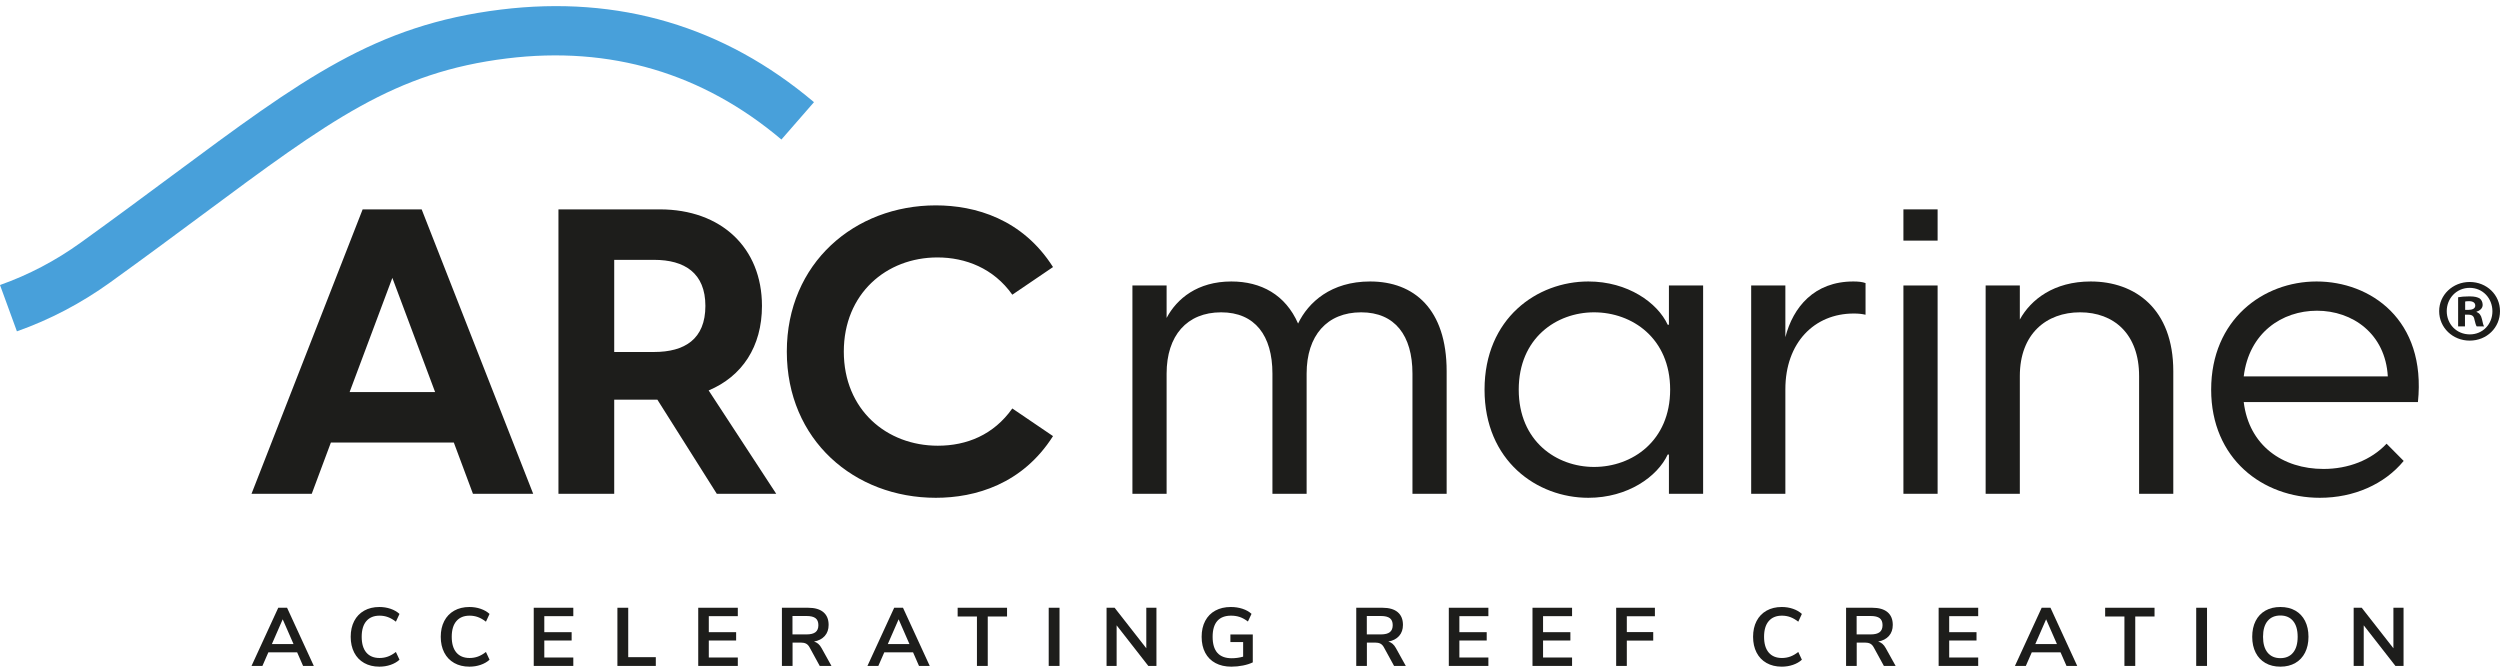 <?xml version="1.0" encoding="UTF-8"?> <svg xmlns="http://www.w3.org/2000/svg" width="300" height="80" viewBox="0 0 300 80" fill="none"><g clip-path="url(#clip0_173_1796)"><path d="M2.029 39.761L0 34.201C3.419 32.993 6.675 31.284 9.676 29.122C13.729 26.204 17.396 23.484 20.632 21.084C36.347 9.427 45.003 3.006 60.097 1.149C74.242 -0.591 86.886 3.147 97.678 12.26L93.769 16.743C84.316 8.76 73.24 5.489 60.842 7.01C47.337 8.672 39.62 14.396 24.245 25.801C20.994 28.212 17.308 30.947 13.221 33.889C9.755 36.385 5.989 38.36 2.029 39.761Z" fill="#48A0DA"></path><path d="M295.819 37.185H296.209C296.664 37.185 297.032 37.036 297.032 36.674C297.032 36.354 296.794 36.14 296.274 36.14C296.057 36.14 295.906 36.162 295.819 36.183V37.185ZM295.797 39.168H294.974V35.671C295.299 35.608 295.754 35.565 296.339 35.565C297.01 35.565 297.314 35.671 297.574 35.821C297.769 35.97 297.92 36.247 297.92 36.588C297.92 36.972 297.617 37.27 297.184 37.398V37.441C297.53 37.569 297.725 37.825 297.834 38.294C297.942 38.827 298.007 39.04 298.094 39.168H297.205C297.097 39.04 297.032 38.72 296.924 38.315C296.859 37.931 296.642 37.761 296.187 37.761H295.797V39.168ZM293.609 37.334C293.609 38.891 294.779 40.127 296.382 40.127C297.942 40.127 299.09 38.891 299.09 37.356C299.09 35.799 297.942 34.542 296.361 34.542C294.779 34.542 293.609 35.799 293.609 37.334ZM300 37.334C300 39.317 298.419 40.874 296.361 40.874C294.324 40.874 292.699 39.317 292.699 37.334C292.699 35.394 294.324 33.838 296.361 33.838C298.419 33.838 300 35.394 300 37.334Z" fill="#1D1D1B"></path><path d="M52.212 47.044L47.082 33.345L41.954 47.044H52.212ZM50.599 25.125L63.982 59.254H56.753L54.458 53.101H39.708L37.411 59.254H30.182L43.517 25.125H50.599Z" fill="#1D1D1B"></path><path d="M78.493 42.238C82.155 42.238 84.647 40.7 84.647 36.709C84.647 32.768 82.155 31.182 78.493 31.182H73.706V42.238H78.493ZM78.884 47.958H73.706V59.254H67.014V25.125H79.177C86.551 25.125 91.436 29.739 91.436 36.709C91.436 41.613 89.043 45.17 85.038 46.852L93.146 59.254H86.015L78.884 47.958Z" fill="#1D1D1B"></path><path d="M94.418 42.19C94.418 31.567 102.575 24.645 112.295 24.645C117.033 24.645 122.699 26.279 126.362 32.047L121.478 35.364C119.231 32.191 115.861 30.893 112.491 30.893C106.336 30.893 101.257 35.268 101.257 42.19C101.257 49.16 106.385 53.486 112.539 53.486C116.007 53.486 119.231 52.188 121.478 49.016L126.362 52.332C122.699 58.1 117.033 59.735 112.295 59.735C102.526 59.735 94.418 52.813 94.418 42.19Z" fill="#1D1D1B"></path><path d="M152.692 44.833C152.692 40.267 150.593 37.479 146.538 37.479C142.435 37.479 139.993 40.267 139.993 44.833V59.254H135.89V34.258H139.993V38.152C141.215 35.844 143.705 33.777 147.76 33.777C151.325 33.777 154.255 35.364 155.77 38.825C156.991 36.277 159.726 33.777 164.415 33.777C169.69 33.777 173.598 37.094 173.598 44.545V59.254H169.495V44.833C169.495 40.267 167.395 37.479 163.34 37.479C159.237 37.479 156.795 40.267 156.795 44.833V59.254H152.692V44.833Z" fill="#1D1D1B"></path><path d="M191.284 56.033C195.875 56.033 200.418 52.909 200.418 46.756C200.418 40.603 195.875 37.479 191.284 37.479C186.79 37.479 182.248 40.555 182.248 46.756C182.248 52.957 186.79 56.033 191.284 56.033ZM178.145 46.756C178.145 38.2 184.446 33.777 190.6 33.777C195.338 33.777 198.903 36.325 200.125 38.969H200.271V34.258H204.374V59.254H200.271V54.543H200.125C198.903 57.187 195.338 59.735 190.6 59.735C184.446 59.735 178.145 55.312 178.145 46.756Z" fill="#1D1D1B"></path><path d="M210.141 34.258H214.244V40.459C215.171 36.854 217.711 33.777 222.4 33.777C222.986 33.777 223.474 33.825 223.865 33.969V37.767C223.426 37.671 223.036 37.623 222.449 37.623C217.711 37.623 214.244 41.132 214.244 46.708V59.254H210.141V34.258Z" fill="#1D1D1B"></path><path d="M228.41 34.258H232.513V59.254H228.41V34.258ZM228.41 25.125H232.513V28.874H228.41V25.125Z" fill="#1D1D1B"></path><path d="M238.277 34.258H242.38V38.344C243.699 35.94 246.482 33.777 250.878 33.777C256.203 33.777 260.795 37.046 260.795 44.545V59.254H256.692V45.122C256.692 40.074 253.663 37.478 249.608 37.478C245.553 37.478 242.38 40.074 242.38 45.122V59.254H238.277V34.258Z" fill="#1D1D1B"></path><path d="M286.538 45.17C286.245 40.026 282.287 37.286 278.039 37.286C273.838 37.286 269.881 39.93 269.247 45.17H286.538ZM265.339 46.756C265.339 38.344 271.591 33.777 277.989 33.777C284.437 33.777 291.177 38.344 290.152 48.246H269.247C269.881 53.486 273.936 56.274 278.82 56.274C281.799 56.274 284.534 55.216 286.39 53.245L288.442 55.312C286.147 58.1 282.483 59.735 278.38 59.735C271.542 59.735 265.339 55.072 265.339 46.756Z" fill="#1D1D1B"></path><path d="M33.925 74.316L35.223 77.287H32.627L33.925 74.316ZM33.391 72.93L30.182 79.911H31.49L32.204 78.277H35.656L36.37 79.911H37.657L34.448 72.93H33.391Z" fill="#1D1D1B"></path><path d="M43.699 79.558C43.18 79.264 42.78 78.847 42.502 78.306C42.224 77.764 42.084 77.134 42.084 76.414C42.084 75.694 42.224 75.066 42.502 74.528C42.78 73.99 43.18 73.574 43.699 73.28C44.219 72.987 44.828 72.84 45.525 72.84C46.002 72.84 46.451 72.912 46.874 73.057C47.296 73.203 47.651 73.407 47.94 73.671L47.507 74.602C47.186 74.352 46.867 74.169 46.552 74.053C46.237 73.937 45.901 73.879 45.545 73.879C44.861 73.879 44.333 74.098 43.961 74.533C43.589 74.968 43.403 75.596 43.403 76.414C43.403 77.24 43.589 77.87 43.961 78.306C44.333 78.741 44.861 78.959 45.545 78.959C45.901 78.959 46.237 78.901 46.552 78.786C46.867 78.671 47.186 78.487 47.507 78.236L47.94 79.167C47.651 79.431 47.296 79.636 46.874 79.781C46.451 79.926 46.002 79.999 45.525 79.999C44.828 79.999 44.219 79.852 43.699 79.558Z" fill="#1D1D1B"></path><path d="M54.505 79.558C53.985 79.264 53.586 78.847 53.308 78.306C53.029 77.764 52.89 77.134 52.89 76.414C52.89 75.694 53.029 75.066 53.308 74.528C53.586 73.99 53.985 73.574 54.505 73.28C55.025 72.987 55.633 72.84 56.331 72.84C56.807 72.84 57.257 72.912 57.679 73.057C58.102 73.203 58.457 73.407 58.746 73.671L58.313 74.602C57.991 74.352 57.673 74.169 57.358 74.053C57.042 73.937 56.707 73.879 56.351 73.879C55.667 73.879 55.139 74.098 54.767 74.533C54.394 74.968 54.208 75.596 54.208 76.414C54.208 77.24 54.394 77.87 54.767 78.306C55.139 78.741 55.667 78.959 56.351 78.959C56.707 78.959 57.042 78.901 57.358 78.786C57.673 78.671 57.991 78.487 58.313 78.236L58.746 79.167C58.457 79.431 58.102 79.636 57.679 79.781C57.257 79.926 56.807 79.999 56.331 79.999C55.633 79.999 55.025 79.852 54.505 79.558Z" fill="#1D1D1B"></path><path d="M64.048 72.93V79.911H68.797V78.901H65.316V76.861H68.596V75.861H65.316V73.939H68.797V72.93H64.048Z" fill="#1D1D1B"></path><path d="M74.089 72.93V79.911H78.697V78.86H75.387V72.93H74.089Z" fill="#1D1D1B"></path><path d="M83.788 72.93V79.911H88.537V78.901H85.056V76.861H88.336V75.861H85.056V73.939H88.537V72.93H83.788Z" fill="#1D1D1B"></path><path d="M97.864 75.856C98.092 75.675 98.206 75.395 98.206 75.019C98.206 74.637 98.092 74.358 97.864 74.183C97.636 74.008 97.277 73.92 96.787 73.92H95.097V76.129H96.787C97.277 76.129 97.636 76.037 97.864 75.856ZM99.776 79.911H98.367L97.15 77.683C97.036 77.472 96.895 77.323 96.727 77.237C96.559 77.151 96.348 77.109 96.093 77.109H95.107V79.911H93.83V72.93H96.969C97.773 72.93 98.385 73.107 98.805 73.46C99.224 73.812 99.434 74.323 99.434 74.99C99.434 75.524 99.281 75.965 98.976 76.311C98.671 76.658 98.24 76.884 97.683 76.99C98.058 77.088 98.36 77.35 98.588 77.772L99.776 79.911Z" fill="#1D1D1B"></path><path d="M107.835 74.316L109.133 77.287H106.537L107.835 74.316ZM107.302 72.93L104.093 79.911H105.4L106.115 78.277H109.566L110.28 79.911H111.568L108.359 72.93H107.302Z" fill="#1D1D1B"></path><path d="M114.918 72.93V73.98H117.233V79.911H118.53V73.98H120.845V72.93H114.918Z" fill="#1D1D1B"></path><path d="M127.143 72.93H125.845V79.911H127.143V72.93Z" fill="#1D1D1B"></path><path d="M137.556 72.93V77.792L133.753 72.93H132.787V79.911H133.995V75.039L137.798 79.911H138.773V72.93H137.556Z" fill="#1D1D1B"></path><path d="M150.334 76.137V79.484C150.012 79.642 149.622 79.768 149.162 79.86C148.702 79.953 148.234 79.999 147.758 79.999C147.027 79.999 146.393 79.855 145.857 79.568C145.32 79.281 144.909 78.868 144.625 78.33C144.339 77.793 144.197 77.154 144.197 76.414C144.197 75.682 144.339 75.046 144.625 74.508C144.909 73.97 145.315 73.557 145.842 73.271C146.369 72.983 146.987 72.84 147.698 72.84C148.194 72.84 148.66 72.911 149.097 73.052C149.533 73.195 149.895 73.398 150.183 73.662L149.75 74.582C149.422 74.332 149.098 74.152 148.78 74.043C148.461 73.934 148.111 73.879 147.728 73.879C146.997 73.879 146.445 74.093 146.073 74.518C145.701 74.944 145.515 75.576 145.515 76.414C145.515 78.13 146.279 78.989 147.809 78.989C148.265 78.989 148.721 78.926 149.177 78.8V77.048H147.648V76.137H150.334Z" fill="#1D1D1B"></path><path d="M166.785 75.856C167.012 75.675 167.126 75.395 167.126 75.019C167.126 74.637 167.012 74.358 166.785 74.183C166.556 74.008 166.198 73.92 165.708 73.92H164.018V76.129H165.708C166.198 76.129 166.556 76.037 166.785 75.856ZM168.696 79.911H167.288L166.07 77.683C165.956 77.472 165.815 77.323 165.648 77.237C165.48 77.151 165.268 77.109 165.014 77.109H164.027V79.911H162.75V72.93H165.889C166.694 72.93 167.306 73.107 167.725 73.46C168.144 73.812 168.354 74.323 168.354 74.99C168.354 75.524 168.201 75.965 167.896 76.311C167.591 76.658 167.16 76.884 166.603 76.99C166.979 77.088 167.281 77.35 167.509 77.772L168.696 79.911Z" fill="#1D1D1B"></path><path d="M173.857 72.93V79.911H178.606V78.901H175.125V76.861H178.405V75.861H175.125V73.939H178.606V72.93H173.857Z" fill="#1D1D1B"></path><path d="M183.899 72.93V79.911H188.648V78.901H185.167V76.861H188.446V75.861H185.167V73.939H188.648V72.93H183.899Z" fill="#1D1D1B"></path><path d="M193.94 72.93V79.911H195.218V76.871H198.387V75.85H195.218V73.95H198.588V72.93H193.94Z" fill="#1D1D1B"></path><path d="M211.985 79.558C211.465 79.264 211.066 78.847 210.788 78.306C210.509 77.764 210.37 77.134 210.37 76.414C210.37 75.694 210.509 75.066 210.788 74.528C211.066 73.99 211.465 73.574 211.985 73.28C212.505 72.987 213.114 72.84 213.811 72.84C214.288 72.84 214.737 72.912 215.159 73.057C215.582 73.203 215.938 73.407 216.226 73.671L215.793 74.602C215.471 74.352 215.152 74.169 214.837 74.053C214.522 73.937 214.187 73.879 213.832 73.879C213.147 73.879 212.619 74.098 212.247 74.533C211.874 74.968 211.688 75.596 211.688 76.414C211.688 77.24 211.874 77.87 212.247 78.306C212.619 78.741 213.147 78.959 213.832 78.959C214.187 78.959 214.522 78.901 214.837 78.786C215.152 78.671 215.471 78.487 215.793 78.236L216.226 79.167C215.938 79.431 215.582 79.636 215.159 79.781C214.737 79.926 214.288 79.999 213.811 79.999C213.114 79.999 212.505 79.852 211.985 79.558Z" fill="#1D1D1B"></path><path d="M225.563 75.856C225.791 75.675 225.905 75.395 225.905 75.019C225.905 74.637 225.791 74.358 225.563 74.183C225.335 74.008 224.976 73.92 224.486 73.92H222.796V76.129H224.486C224.976 76.129 225.335 76.037 225.563 75.856ZM227.475 79.911H226.066L224.848 77.683C224.735 77.472 224.594 77.323 224.426 77.237C224.258 77.151 224.047 77.109 223.792 77.109H222.806V79.911H221.529V72.93H224.667C225.472 72.93 226.084 73.107 226.504 73.46C226.923 73.812 227.133 74.323 227.133 74.99C227.133 75.524 226.98 75.965 226.675 76.311C226.369 76.658 225.938 76.884 225.382 76.99C225.757 77.088 226.059 77.35 226.287 77.772L227.475 79.911Z" fill="#1D1D1B"></path><path d="M232.636 72.93V79.911H237.384V78.901H233.903V76.861H237.182V75.861H233.903V73.939H237.384V72.93H232.636Z" fill="#1D1D1B"></path><path d="M245.534 74.316L246.832 77.287H244.237L245.534 74.316ZM245.001 72.93L241.792 79.911H243.1L243.814 78.277H247.265L247.98 79.911H249.267L246.057 72.93H245.001Z" fill="#1D1D1B"></path><path d="M252.618 72.93V73.98H254.931V79.911H256.23V73.98H258.544V72.93H252.618Z" fill="#1D1D1B"></path><path d="M264.842 72.93H263.545V79.911H264.842V72.93Z" fill="#1D1D1B"></path><path d="M275.171 78.315C275.537 77.874 275.719 77.239 275.719 76.414C275.719 75.589 275.537 74.957 275.171 74.518C274.805 74.08 274.297 73.86 273.647 73.86C272.989 73.86 272.478 74.08 272.112 74.518C271.747 74.957 271.564 75.589 271.564 76.414C271.564 77.239 271.747 77.874 272.112 78.315C272.478 78.758 272.989 78.978 273.647 78.978C274.297 78.978 274.805 78.758 275.171 78.315ZM271.85 79.563C271.344 79.273 270.953 78.857 270.678 78.315C270.403 77.774 270.266 77.141 270.266 76.414C270.266 75.688 270.402 75.056 270.673 74.518C270.945 73.98 271.335 73.566 271.846 73.275C272.355 72.985 272.956 72.84 273.647 72.84C274.337 72.84 274.936 72.985 275.442 73.275C275.949 73.566 276.338 73.98 276.609 74.518C276.881 75.056 277.017 75.688 277.017 76.414C277.017 77.14 276.88 77.774 276.605 78.315C276.329 78.857 275.938 79.273 275.432 79.563C274.926 79.853 274.331 79.999 273.647 79.999C272.956 79.999 272.357 79.853 271.85 79.563Z" fill="#1D1D1B"></path><path d="M287.209 72.93V77.792L283.406 72.93H282.44V79.911H283.647V75.039L287.451 79.911H288.426V72.93H287.209Z" fill="#1D1D1B"></path></g><defs><clipPath id="clip0_173_1796"><rect width="300" height="79.265" fill="white" transform="translate(0 0.734)"></rect></clipPath></defs></svg> 